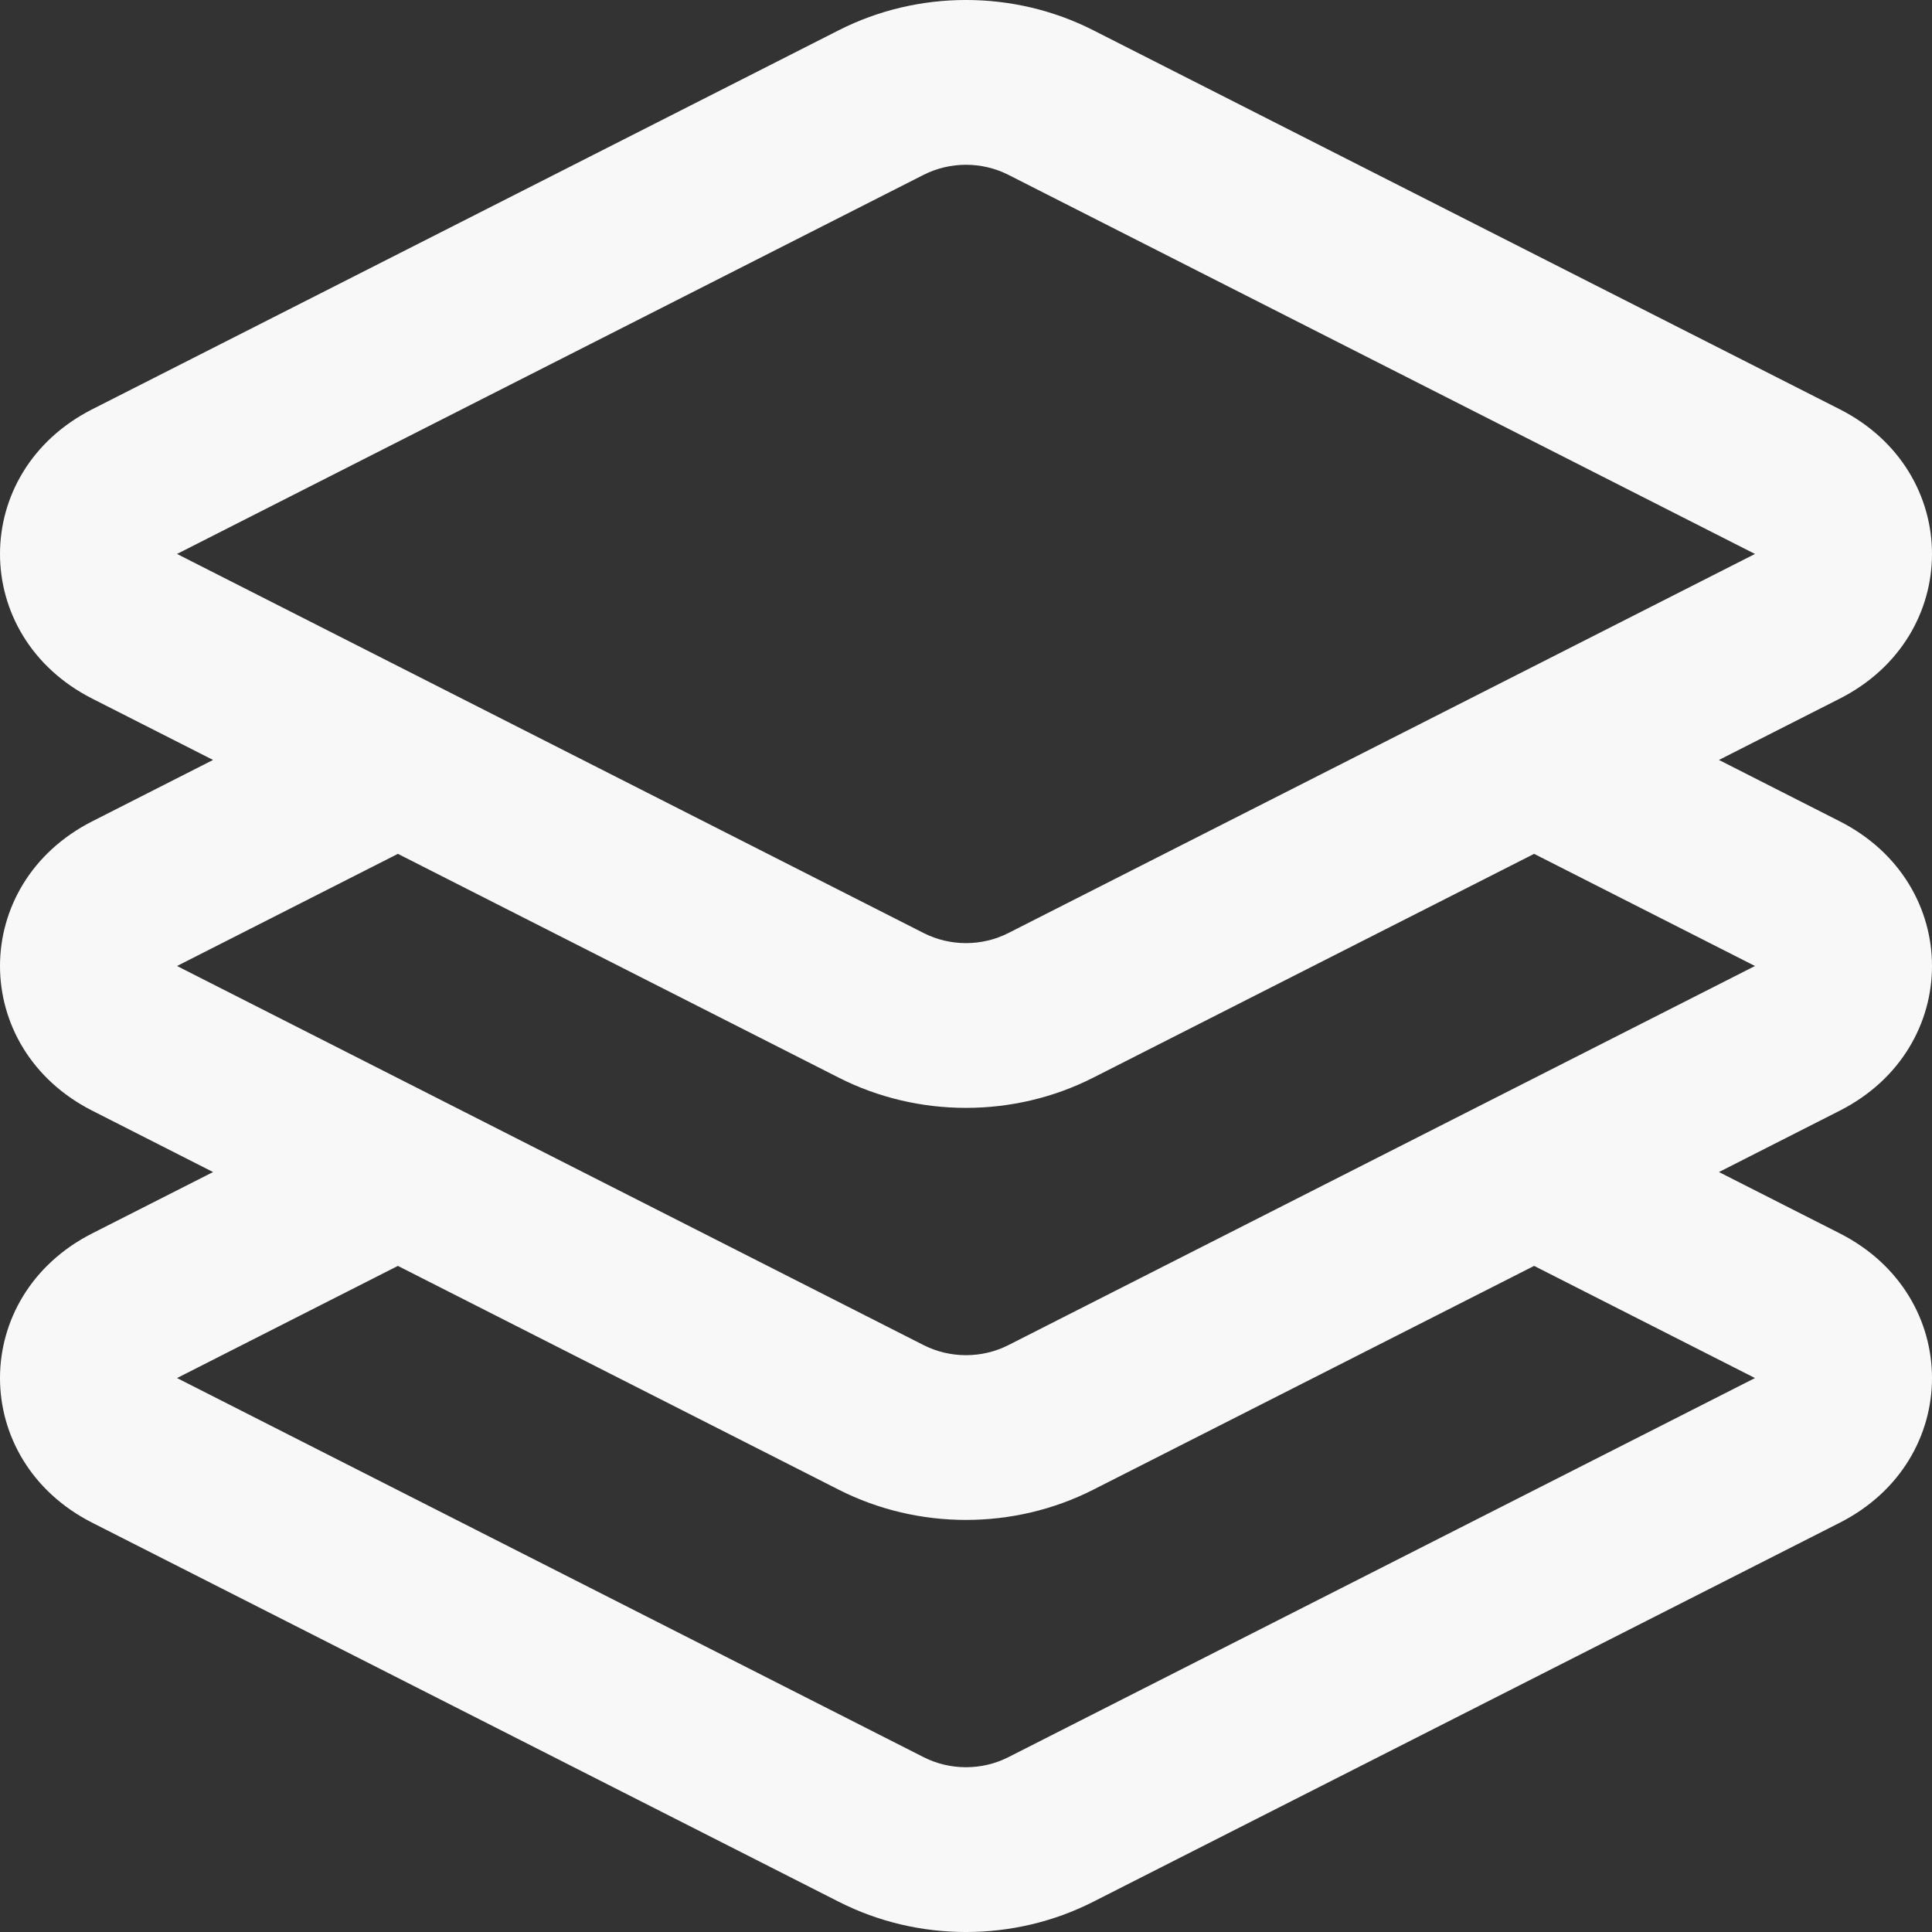 <?xml version="1.0" encoding="UTF-8"?>
<svg xmlns="http://www.w3.org/2000/svg" width="40" height="40" viewBox="0 0 40 40" fill="none">
  <rect x="0" y="0" width="40" height="40" fill="#333333" stroke="none"/>
  <path fill-rule="evenodd" clip-rule="evenodd" d="M20.878 3.62C20.331 3.342 19.67 3.342 19.122 3.62L3.665 11.469L19.122 19.317C19.67 19.596 20.331 19.596 20.878 19.317L36.335 11.469L20.878 3.62ZM17.366 0.626C19.008 -0.209 20.992 -0.209 22.634 0.626L38.089 8.473C40.637 9.766 40.637 13.172 38.089 14.465L35.589 15.734L38.089 17.004C40.637 18.297 40.637 21.703 38.089 22.996L35.589 24.266L38.089 25.535C40.637 26.828 40.637 30.234 38.089 31.527L22.634 39.374C20.992 40.209 19.008 40.209 17.366 39.374L1.911 31.527C-0.637 30.234 -0.637 26.828 1.911 25.535L4.411 24.266L1.911 22.996C-0.637 21.703 -0.637 18.297 1.911 17.004L4.411 15.734L1.911 14.465C-0.637 13.172 -0.637 9.766 1.911 8.473L17.366 0.626ZM8.238 17.678L3.665 20L19.122 27.849C19.67 28.127 20.331 28.127 20.878 27.849L36.335 20L31.762 17.678L22.634 22.312C20.991 23.146 19.008 23.146 17.366 22.312L8.238 17.678ZM8.238 26.209L3.665 28.531L19.122 36.38C19.67 36.658 20.331 36.658 20.878 36.38L36.335 28.531L31.762 26.209L22.634 30.843C20.991 31.677 19.008 31.677 17.366 30.843L8.238 26.209Z" fill="#F8F8F8"></path>
</svg>
